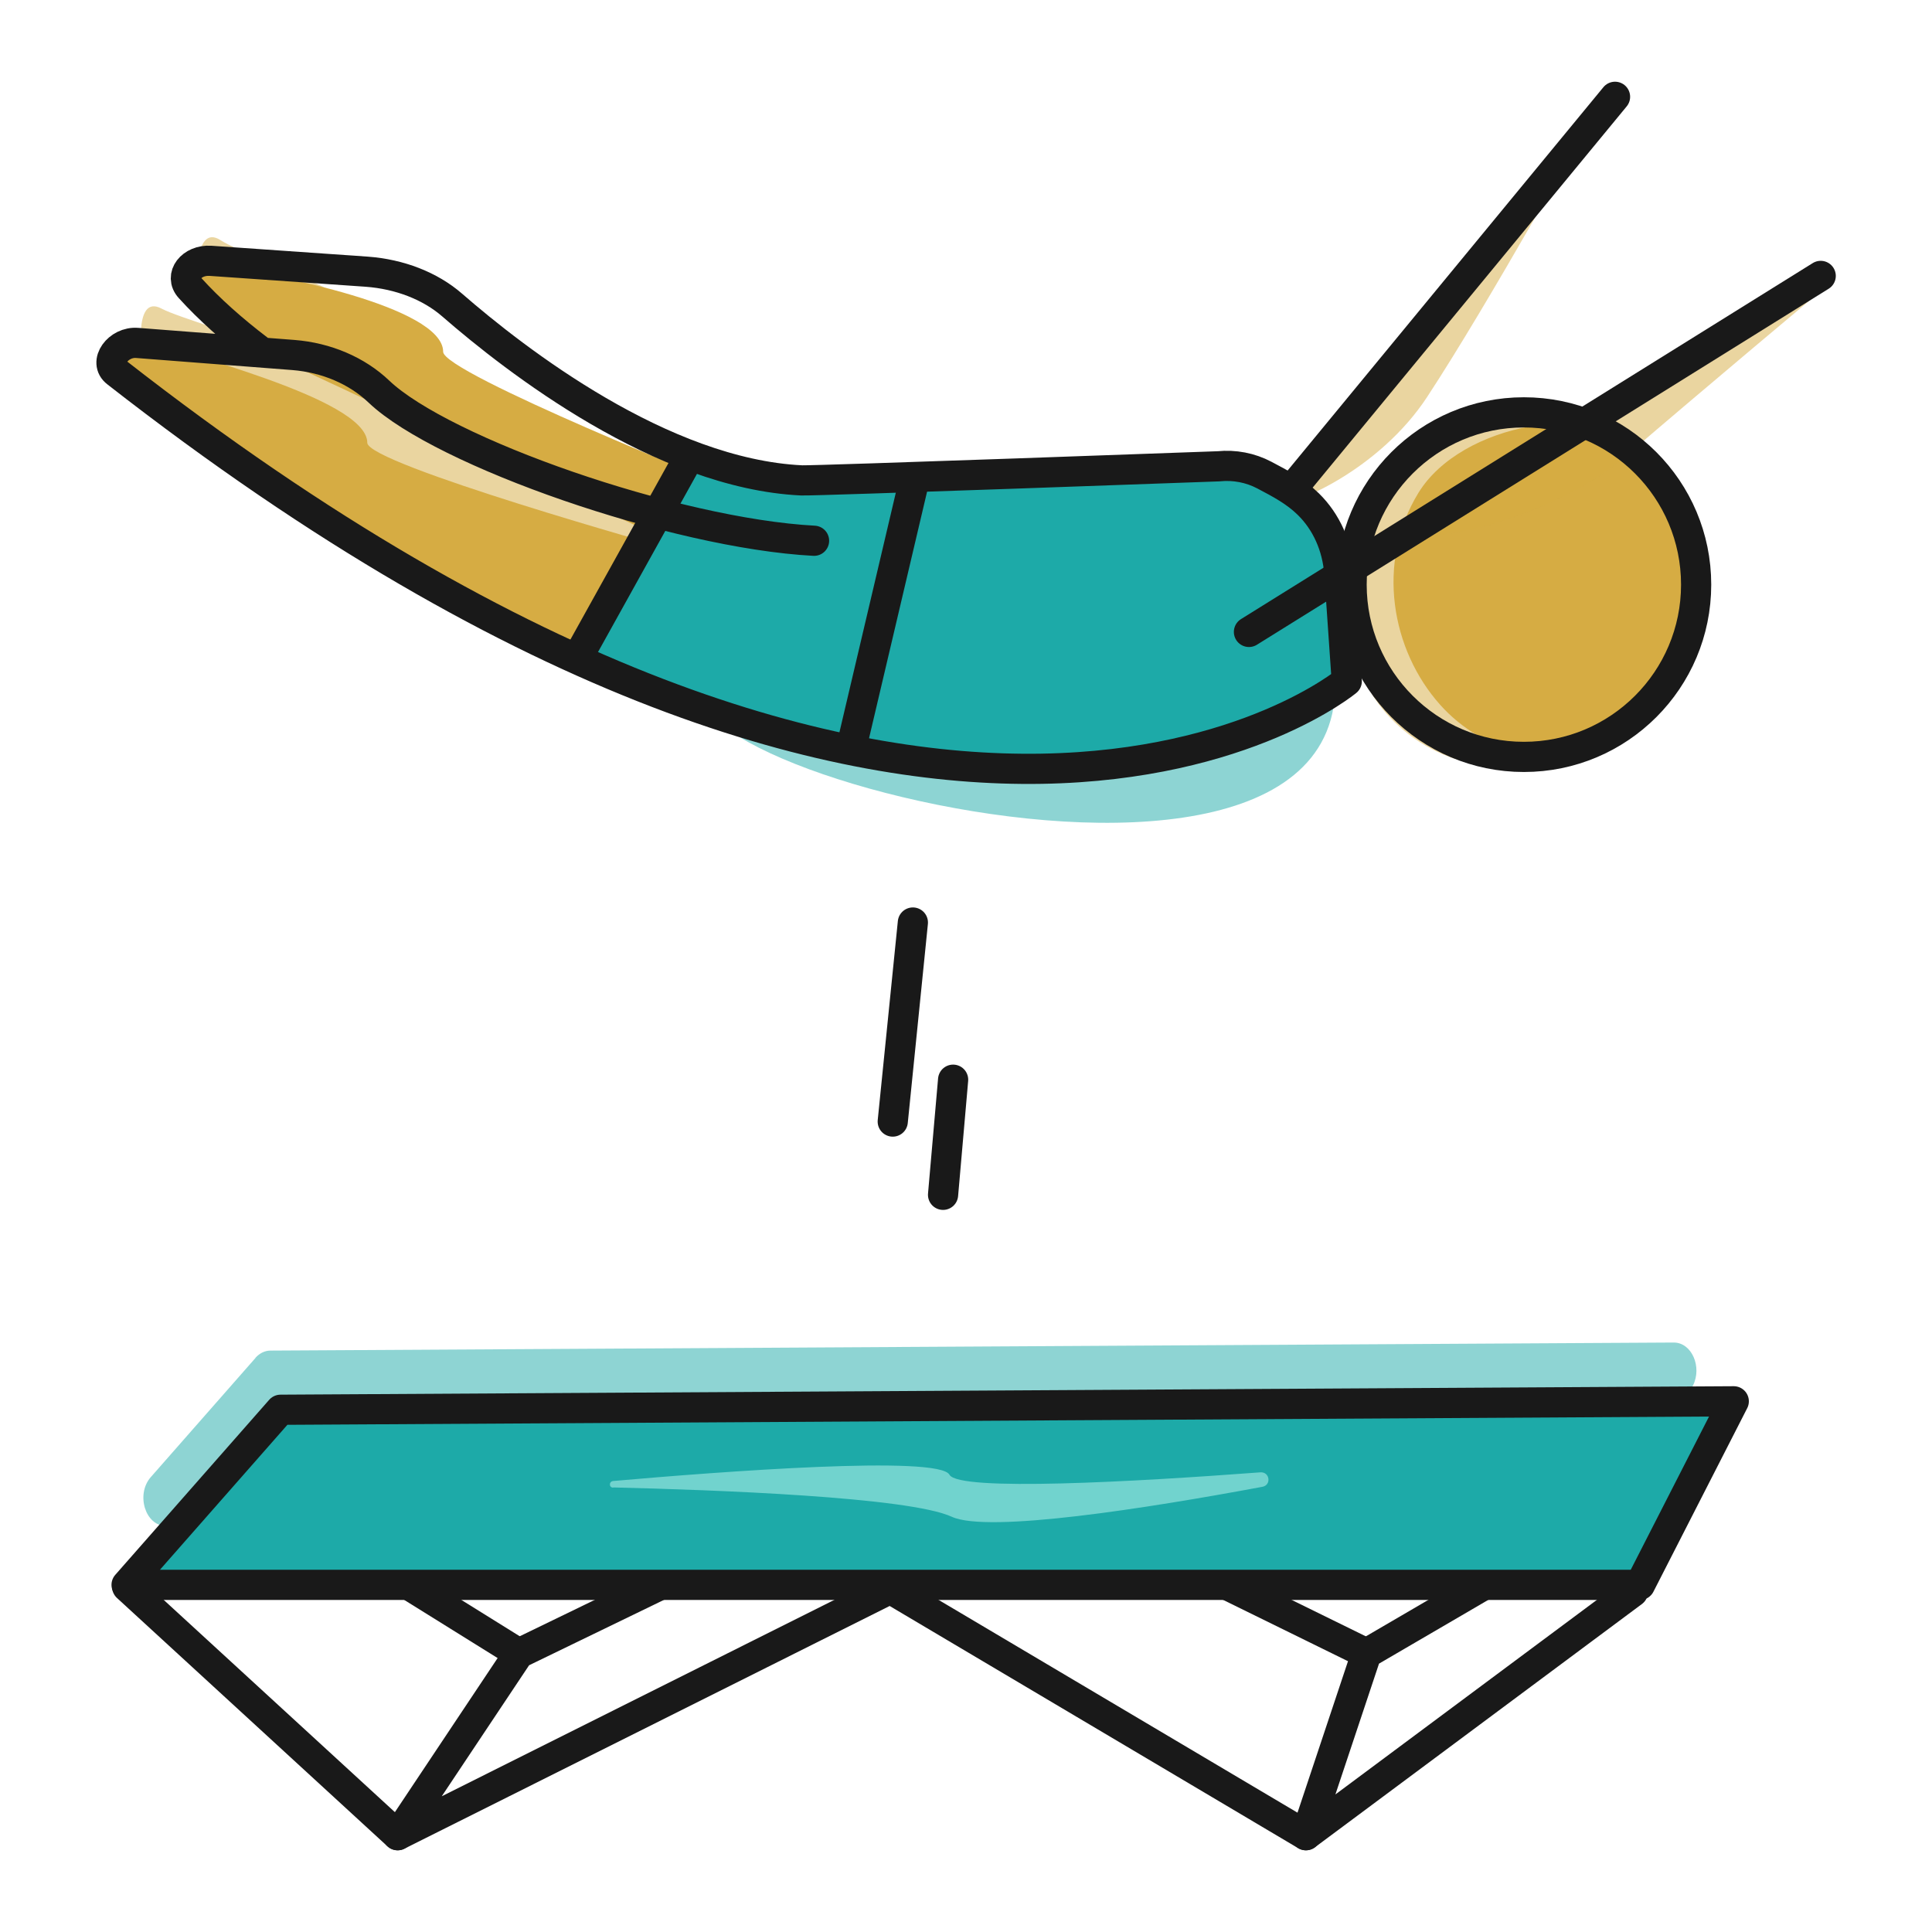 <?xml version="1.0" encoding="UTF-8"?><svg id="Layer_2" xmlns="http://www.w3.org/2000/svg" viewBox="0 0 96 96"><line x1="67.9" y1="82.16" x2="59.67" y2="78.12" style="fill:none; stroke:#191919; stroke-linecap:round; stroke-linejoin:round; stroke-width:1.5px;"/><polyline points="75.99 77.44 67.9 82.16 64.89 91.19 81.14 79.1" style="fill:none; stroke:#191919; stroke-linecap:round; stroke-linejoin:round; stroke-width:1.5px;"/><line x1="64.89" y1="91.19" x2="44.58" y2="79.15" style="fill:none; stroke:#191919; stroke-linecap:round; stroke-linejoin:round; stroke-width:1.5px;"/><line x1="25.78" y1="82.16" x2="19.24" y2="78.09" style="fill:none; stroke:#191919; stroke-linecap:round; stroke-linejoin:round; stroke-width:1.5px;"/><polyline points="35.56 77.42 25.78 82.16 19.76 91.19 43.83 79.15" style="fill:none; stroke:#191919; stroke-linecap:round; stroke-linejoin:round; stroke-width:1.5px;"/><line x1="19.76" y1="91.19" x2="6.32" y2="78.85" style="fill:none; stroke:#191919; stroke-linecap:round; stroke-linejoin:round; stroke-width:1.5px;"/><path d="M12.7,67.47l-5.21,5.93c-.75.86-.27,2.42.75,2.42h71.71c.38,0,.74-.24.94-.64l3.23-6.33c.47-.93-.06-2.14-.95-2.14l-69.73.4c-.28,0-.54.13-.75.36Z" style="fill:#1eaba8; opacity:.5; stroke-width:0px;"/><path d="M34.53,25.61s-12.89-5.94-12.79-7.08c.2-2.42-9.34-5.65-10.77-6.59-1.43-.93-1.18,2.66-1.18,2.66l5.08,3.21c-2.8-1.13-6.02-2.04-6.83-2.47-1.5-.81-.95,2.75-.95,2.75l24.27,12.63.72-2.04.86.54,1.61-3.6Z" style="fill:#d6ac43; opacity:.5; stroke-width:0px;"/><path d="M35.01,27.71l-23.52-10.98s-4.51-3.76.2-3.31c1.67.16,10.33,1.8,10.33,4.06,0,1.06,14.29,6.77,14.29,6.77" style="fill:#d6ac43; stroke-width:0px;"/><path d="M29.54,33.27s-17.06-8.86-18.31-10.07-5.76-4.97-5.76-4.97c0,0,0-2.26,1.5-1.5,1.5.75,11.28,3.01,11.28,5.27,0,1.06,15.04,5.27,15.04,5.27" style="fill:#d6ac43; stroke-width:0px;"/><path d="M62.68,25.22c1.65.05,5.92-1.97,8.23-5.49,3.12-4.75,8.13-13.81,8.13-13.81-3.17,4.32-13.06,18.45-16.37,19.3" style="fill:#d6ac43; opacity:.5; stroke-width:0px;"/><line x1="62.91" y1="25.86" x2="80.25" y2="4.81" style="fill:none; stroke:#191919; stroke-linecap:round; stroke-linejoin:round; stroke-width:1.5px;"/><path d="M35.21,34.04c3.65-4.45,8.17-7.13,15.2-9.18,7.03-2.06,9.17-2.35,12.55.34,16.3,25.2-31.66,13.62-27.75,8.84Z" style="fill:#1daaa8; opacity:.5; stroke-width:0px;"/><polygon points="28.79 32.52 34.15 22.87 42.33 24.24 61.44 23.2 66.4 25.75 67.15 34.02 61.6 37.26 52.62 37.84 43.83 37.78 34.81 35.53 28.79 32.52" style="fill:#1daaa8; stroke-width:0px;"/><line x1="45.36" y1="45.84" x2="44.36" y2="55.73" style="fill:none; stroke:#191919; stroke-linecap:round; stroke-linejoin:round; stroke-width:1.5px;"/><line x1="47.36" y1="53.65" x2="46.86" y2="59.37" style="fill:none; stroke:#191919; stroke-linecap:round; stroke-linejoin:round; stroke-width:1.5px;"/><path d="M80.82,22.38c-2.25-2.93-8.32-2.04-11.37,1.2-3.05,3.23-3.21,7.78-1.28,10.91,1.66,2.69,5.45,4.58,9.06,3.01,3.43-1.49,4.94-5.27,5.08-8.43" style="fill:#d6ac43; opacity:.5; stroke-width:0px;"/><path d="M81.91,22.36c-2.66-2.48-9.3-1.34-11.43,2.13-2.13,3.48-1.34,7.82,1.08,10.53,2.08,2.34,5.95,3.63,8.93,1.66,2.84-1.87,3.88-6.19,3.36-9.21" style="fill:#d6ac43; stroke-width:0px;"/><path d="M12.85,17.38c-1.29-.98-2.45-2.01-3.41-3.07-.55-.6.08-1.41,1.02-1.35l7.76.54c1.64.12,3.16.71,4.25,1.66,3.15,2.74,10.42,8.38,17.36,8.71.63.03,20.72-.7,20.72-.7.79-.08,1.58.07,2.28.44.8.42,1.55.82,2.18,1.44.9.88,1.44,2.1,1.54,3.43l.37,5.37s-20.07,16.71-61.12-15.34c-.68-.51.08-1.55,1.02-1.47l7.76.6c1.64.13,3.16.78,4.25,1.82,3.15,3,14.68,7.04,21.62,7.41" style="fill:none; stroke:#191919; stroke-linecap:round; stroke-linejoin:round; stroke-width:1.5px;"/><path d="M70.16,26.5c1.57.51,7.33-1.02,10.53-3.76,4.31-3.7,9.78-8.27,9.78-8.27" style="fill:#d6ac43; opacity:.5; stroke-width:0px;"/><circle cx="75.72" cy="29.05" r="8.56" style="fill:none; stroke:#191919; stroke-linecap:round; stroke-linejoin:round; stroke-width:1.5px;"/><line x1="90.47" y1="13.71" x2="62.06" y2="31.4" style="fill:none; stroke:#191919; stroke-linecap:round; stroke-linejoin:round; stroke-width:1.5px;"/><polygon points="13.75 70.45 6.1 79.15 81.3 79.15 85.95 70.03 13.75 70.45" style="fill:#1daaa8; stroke-width:0px;"/><polygon points="13.94 70.05 6.29 78.75 81.49 78.75 86.15 69.63 13.94 70.05" style="fill:none; stroke:#191919; stroke-linecap:round; stroke-linejoin:round; stroke-width:1.5px;"/><path d="M30.47,73.92c-.22,0-.22-.31,0-.33,5.36-.47,16.17-1.29,16.71-.31.46.84,9.18.35,15.44-.12.48-.04.57.64.1.72-5.74,1.07-13.62,2.31-15.42,1.49-2.14-.99-11.85-1.34-16.83-1.46Z" style="fill:#71d3ce; stroke-width:0px;"/><line x1="45.34" y1="24.24" x2="42.33" y2="37.03" style="fill:none; stroke:#191919; stroke-linecap:round; stroke-linejoin:round; stroke-width:1.5px;"/><line x1="34.15" y1="22.87" x2="28.79" y2="32.52" style="fill:none; stroke:#191919; stroke-linecap:round; stroke-linejoin:round; stroke-width:1.5px;"/></svg>